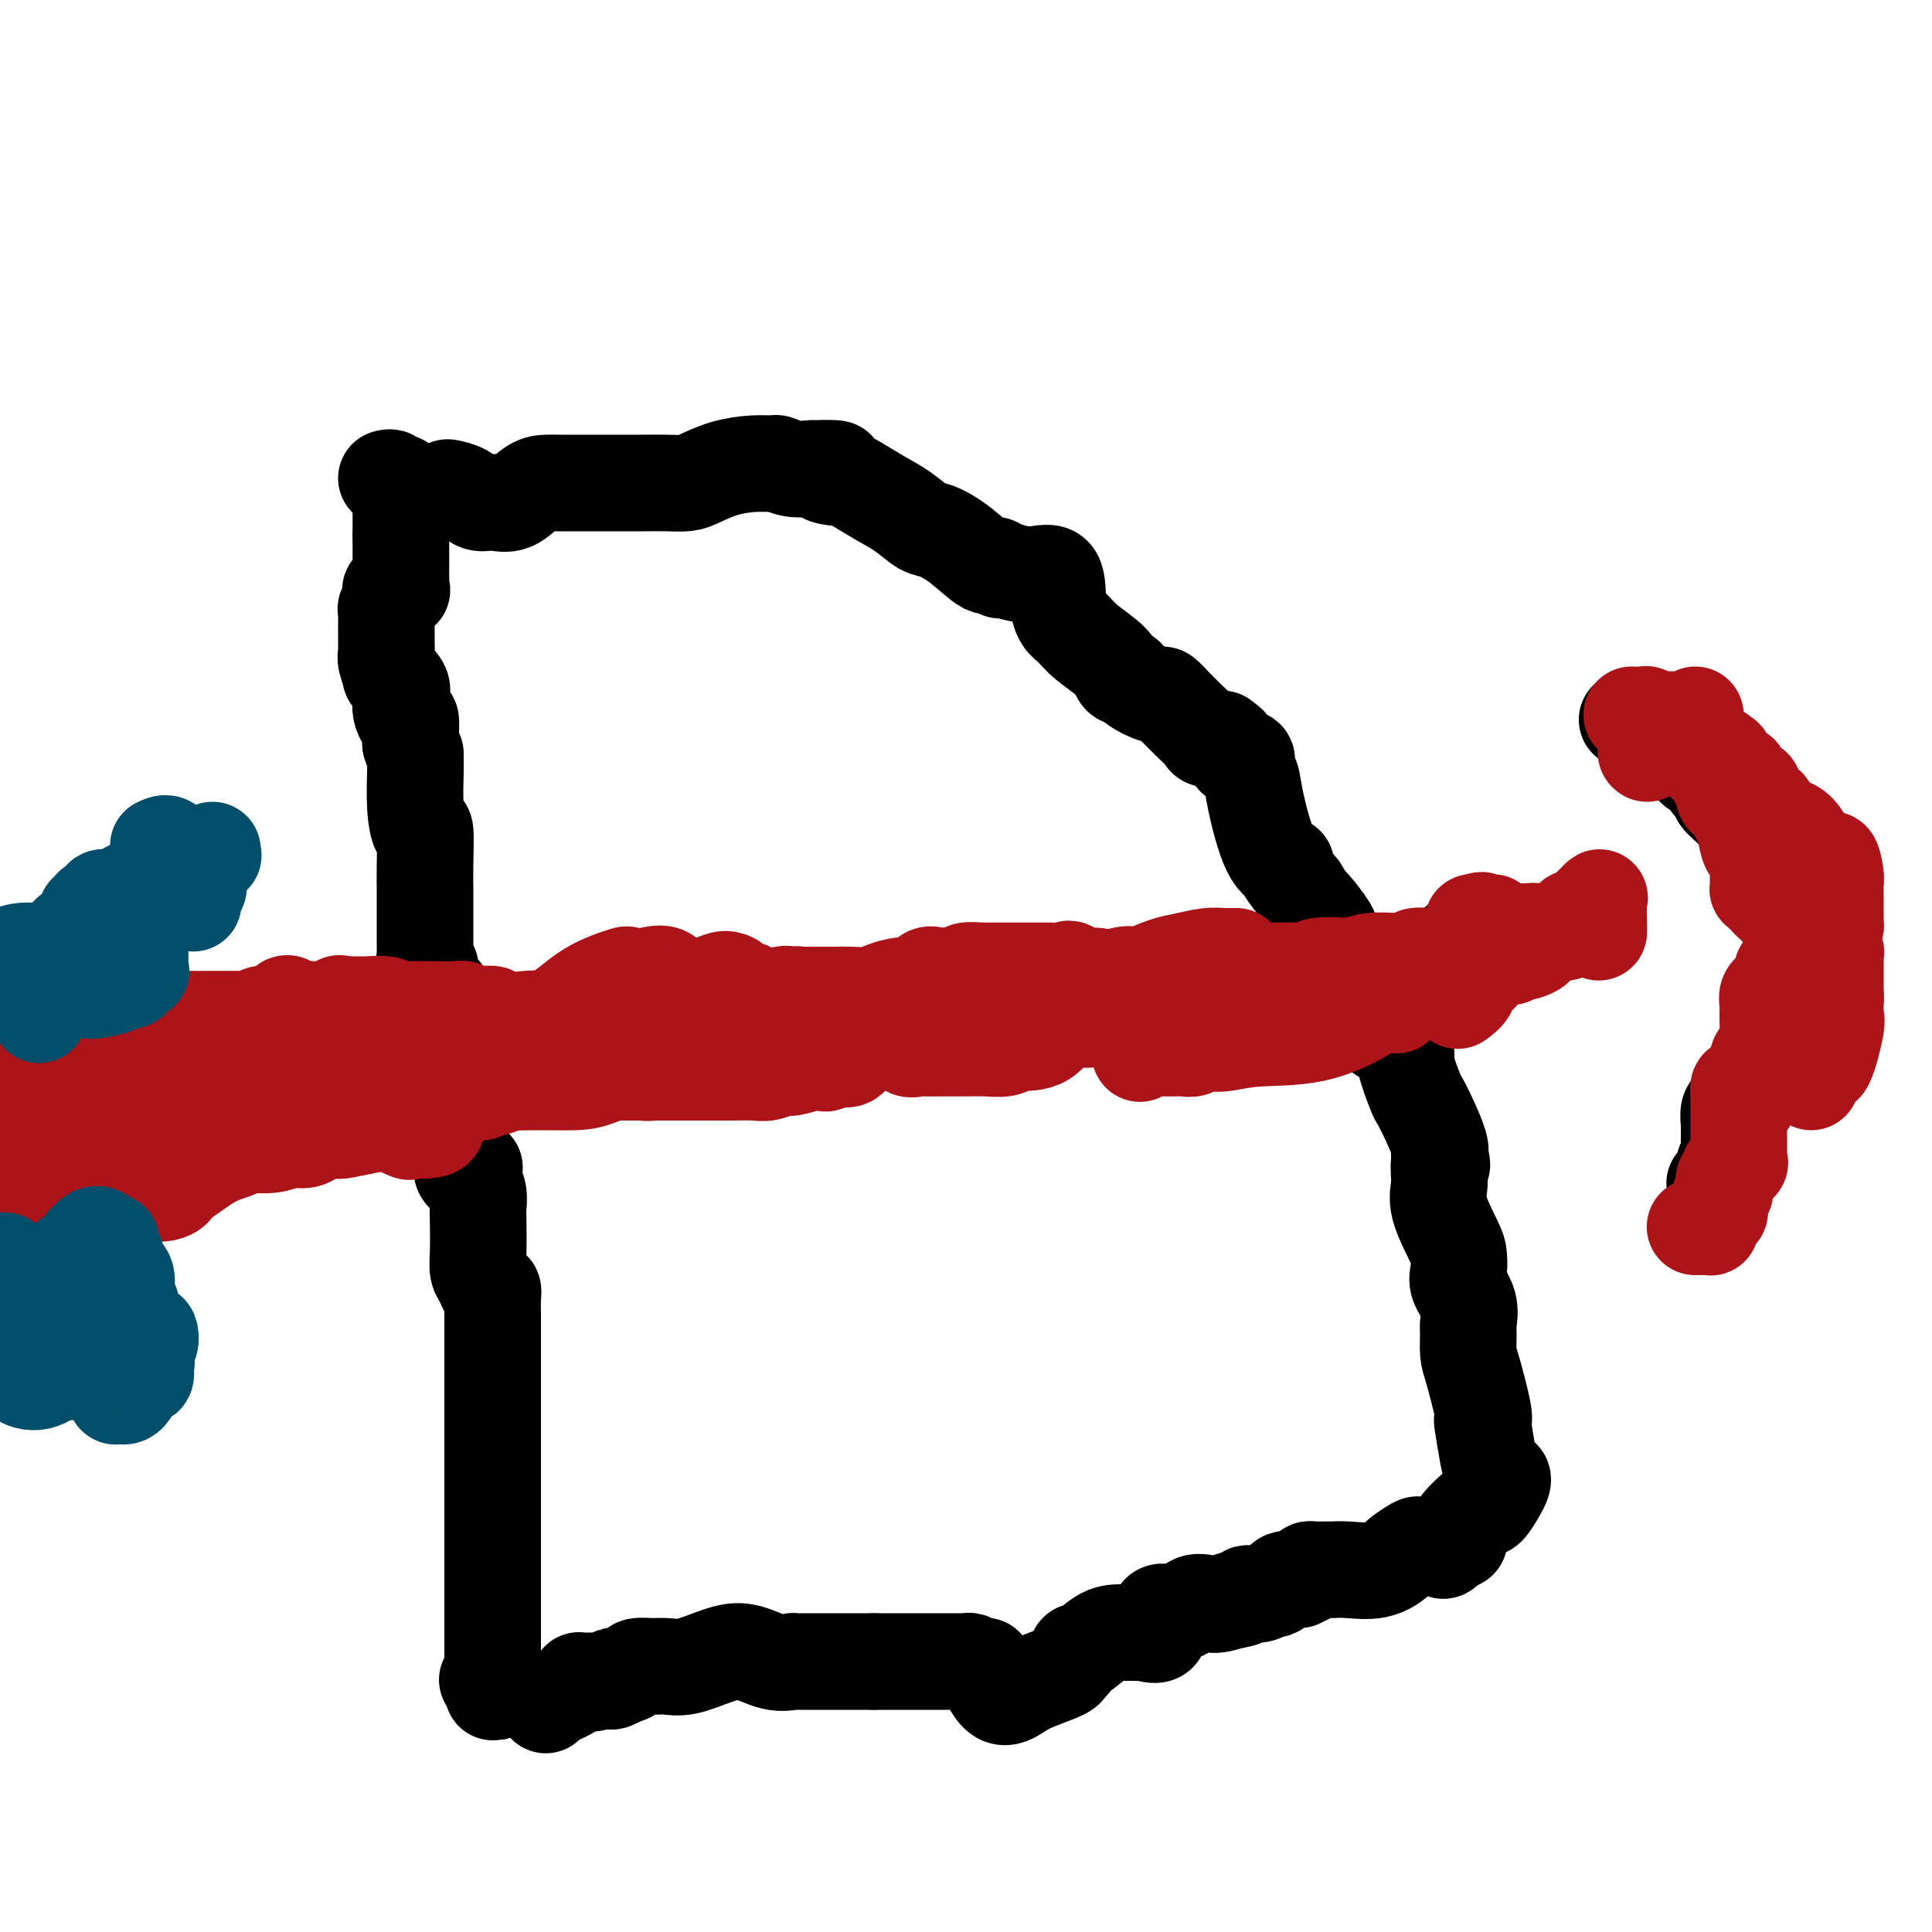 <svg viewBox='0 0 400 400' version='1.1' xmlns='http://www.w3.org/2000/svg' xmlns:xlink='http://www.w3.org/1999/xlink'><g fill='none' stroke='#000000' stroke-width='20' stroke-linecap='round' stroke-linejoin='round'><path d='M80,99c0.445,-0.113 0.890,-0.226 1,0c0.110,0.226 -0.114,0.792 0,1c0.114,0.208 0.566,0.059 1,0c0.434,-0.059 0.848,-0.027 1,0c0.152,0.027 0.041,0.049 0,0c-0.041,-0.049 -0.011,-0.167 0,0c0.011,0.167 0.003,0.621 0,1c-0.003,0.379 -0.001,0.684 0,1c0.001,0.316 0.000,0.643 0,1c-0.000,0.357 -0.000,0.745 0,1c0.000,0.255 0.000,0.379 0,1c-0.000,0.621 -0.000,1.741 0,2c0.000,0.259 0.000,-0.343 0,0c-0.000,0.343 -0.000,1.631 0,2c0.000,0.369 0.000,-0.180 0,0c-0.000,0.180 -0.000,1.090 0,2'/><path d='M83,111c0.000,2.123 0.000,1.929 0,2c-0.000,0.071 -0.000,0.405 0,1c0.000,0.595 0.000,1.450 0,2c-0.000,0.550 -0.001,0.796 0,1c0.001,0.204 0.002,0.366 0,1c-0.002,0.634 -0.008,1.739 0,2c0.008,0.261 0.031,-0.322 0,0c-0.031,0.322 -0.117,1.548 0,2c0.117,0.452 0.438,0.129 0,0c-0.438,-0.129 -1.634,-0.064 -2,0c-0.366,0.064 0.098,0.126 0,1c-0.098,0.874 -0.758,2.558 -1,3c-0.242,0.442 -0.065,-0.358 0,0c0.065,0.358 0.017,1.875 0,3c-0.017,1.125 -0.004,1.859 0,2c0.004,0.141 -0.000,-0.312 0,0c0.000,0.312 0.004,1.388 0,2c-0.004,0.612 -0.017,0.761 0,1c0.017,0.239 0.065,0.567 0,1c-0.065,0.433 -0.242,0.970 0,2c0.242,1.030 0.902,2.551 1,3c0.098,0.449 -0.367,-0.176 0,0c0.367,0.176 1.565,1.152 2,2c0.435,0.848 0.106,1.570 0,2c-0.106,0.430 0.010,0.570 0,1c-0.010,0.430 -0.146,1.151 0,2c0.146,0.849 0.575,1.825 1,2c0.425,0.175 0.845,-0.453 1,0c0.155,0.453 0.044,1.987 0,3c-0.044,1.013 -0.022,1.507 0,2'/><path d='M85,154c1.000,3.036 0.999,2.127 1,2c0.001,-0.127 0.003,0.529 0,1c-0.003,0.471 -0.011,0.758 0,1c0.011,0.242 0.041,0.441 0,2c-0.041,1.559 -0.155,4.480 0,7c0.155,2.520 0.577,4.639 1,5c0.423,0.361 0.845,-1.038 1,0c0.155,1.038 0.041,4.511 0,7c-0.041,2.489 -0.011,3.993 0,5c0.011,1.007 0.003,1.516 0,2c-0.003,0.484 -0.001,0.942 0,2c0.001,1.058 -0.001,2.717 0,4c0.001,1.283 0.004,2.189 0,3c-0.004,0.811 -0.015,1.527 0,2c0.015,0.473 0.057,0.702 0,1c-0.057,0.298 -0.212,0.666 0,1c0.212,0.334 0.792,0.636 1,1c0.208,0.364 0.045,0.791 0,1c-0.045,0.209 0.029,0.201 0,1c-0.029,0.799 -0.162,2.406 0,3c0.162,0.594 0.618,0.174 1,0c0.382,-0.174 0.691,-0.102 1,0c0.309,0.102 0.619,0.235 1,1c0.381,0.765 0.835,2.161 1,3c0.165,0.839 0.042,1.120 0,1c-0.042,-0.120 -0.004,-0.642 0,1c0.004,1.642 -0.027,5.448 0,8c0.027,2.552 0.110,3.849 0,5c-0.110,1.151 -0.414,2.156 0,3c0.414,0.844 1.547,1.527 2,3c0.453,1.473 0.227,3.737 0,6'/><path d='M95,236c1.489,12.736 0.210,3.577 0,1c-0.210,-2.577 0.648,1.427 1,3c0.352,1.573 0.198,0.714 0,1c-0.198,0.286 -0.442,1.718 0,2c0.442,0.282 1.568,-0.584 2,-1c0.432,-0.416 0.168,-0.382 0,0c-0.168,0.382 -0.241,1.112 0,2c0.241,0.888 0.796,1.932 1,3c0.204,1.068 0.058,2.158 0,3c-0.058,0.842 -0.027,1.435 0,3c0.027,1.565 0.049,4.103 0,6c-0.049,1.897 -0.171,3.155 0,4c0.171,0.845 0.634,1.279 1,2c0.366,0.721 0.634,1.731 1,2c0.366,0.269 0.830,-0.202 1,0c0.170,0.202 0.046,1.076 0,2c-0.046,0.924 -0.012,1.899 0,3c0.012,1.101 0.003,2.329 0,3c-0.003,0.671 -0.001,0.785 0,1c0.001,0.215 0.000,0.530 0,1c-0.000,0.470 -0.000,1.096 0,2c0.000,0.904 0.000,2.087 0,3c-0.000,0.913 -0.000,1.556 0,2c0.000,0.444 0.000,0.688 0,1c-0.000,0.312 -0.000,0.691 0,1c0.000,0.309 0.000,0.547 0,1c-0.000,0.453 -0.000,1.121 0,2c0.000,0.879 0.000,1.967 0,3c-0.000,1.033 -0.000,2.009 0,3c0.000,0.991 0.000,1.997 0,3c-0.000,1.003 -0.000,2.001 0,3'/><path d='M102,301c0.000,4.763 0.000,2.171 0,2c-0.000,-0.171 -0.000,2.078 0,4c0.000,1.922 0.000,3.517 0,5c-0.000,1.483 -0.000,2.853 0,4c0.000,1.147 0.000,2.071 0,3c-0.000,0.929 -0.000,1.862 0,3c0.000,1.138 0.000,2.481 0,3c-0.000,0.519 -0.000,0.214 0,0c0.000,-0.214 0.000,-0.338 0,0c-0.000,0.338 -0.000,1.139 0,2c0.000,0.861 0.000,1.782 0,2c-0.000,0.218 -0.000,-0.269 0,0c0.000,0.269 0.000,1.292 0,3c-0.000,1.708 -0.000,4.102 0,5c0.000,0.898 0.000,0.302 0,1c-0.000,0.698 -0.000,2.692 0,4c0.000,1.308 0.001,1.932 0,3c-0.001,1.068 -0.004,2.580 0,3c0.004,0.420 0.015,-0.252 0,0c-0.015,0.252 -0.056,1.428 0,2c0.056,0.572 0.207,0.539 0,0c-0.207,-0.539 -0.774,-1.582 -1,-2c-0.226,-0.418 -0.113,-0.209 0,0'/><path d='M93,101c-0.266,-0.051 -0.533,-0.102 0,0c0.533,0.102 1.864,0.357 3,1c1.136,0.643 2.076,1.675 3,2c0.924,0.325 1.833,-0.056 3,0c1.167,0.056 2.591,0.551 4,0c1.409,-0.551 2.805,-2.148 4,-3c1.195,-0.852 2.191,-0.960 3,-1c0.809,-0.040 1.430,-0.011 3,0c1.570,0.011 4.090,0.003 6,0c1.910,-0.003 3.209,-0.003 5,0c1.791,0.003 4.073,0.008 6,0c1.927,-0.008 3.498,-0.030 5,0c1.502,0.030 2.935,0.114 4,0c1.065,-0.114 1.761,-0.424 3,-1c1.239,-0.576 3.020,-1.419 5,-2c1.980,-0.581 4.161,-0.902 6,-1c1.839,-0.098 3.338,0.025 4,0c0.662,-0.025 0.486,-0.199 1,0c0.514,0.199 1.718,0.771 3,1c1.282,0.229 2.641,0.114 4,0'/><path d='M168,97c9.038,-0.292 4.132,0.476 3,1c-1.132,0.524 1.510,0.802 3,1c1.490,0.198 1.829,0.314 3,1c1.171,0.686 3.176,1.942 5,3c1.824,1.058 3.469,1.917 5,3c1.531,1.083 2.949,2.390 4,3c1.051,0.610 1.735,0.521 3,1c1.265,0.479 3.109,1.524 5,3c1.891,1.476 3.827,3.381 5,4c1.173,0.619 1.582,-0.048 2,0c0.418,0.048 0.843,0.813 1,1c0.157,0.187 0.044,-0.203 1,0c0.956,0.203 2.980,0.998 5,1c2.020,0.002 4.037,-0.790 5,0c0.963,0.790 0.874,3.162 1,5c0.126,1.838 0.467,3.141 1,4c0.533,0.859 1.256,1.273 2,2c0.744,0.727 1.507,1.766 3,3c1.493,1.234 3.715,2.663 5,4c1.285,1.337 1.633,2.583 2,3c0.367,0.417 0.751,0.005 1,0c0.249,-0.005 0.361,0.398 1,1c0.639,0.602 1.806,1.404 3,2c1.194,0.596 2.416,0.988 3,1c0.584,0.012 0.532,-0.354 1,0c0.468,0.354 1.458,1.429 2,2c0.542,0.571 0.637,0.636 1,1c0.363,0.364 0.994,1.025 2,2c1.006,0.975 2.386,2.262 3,3c0.614,0.738 0.461,0.925 1,1c0.539,0.075 1.769,0.037 3,0'/><path d='M253,153c3.135,2.134 0.471,0.970 0,1c-0.471,0.030 1.250,1.253 2,2c0.750,0.747 0.528,1.019 1,1c0.472,-0.019 1.637,-0.328 2,0c0.363,0.328 -0.078,1.293 0,2c0.078,0.707 0.673,1.156 1,2c0.327,0.844 0.386,2.082 1,5c0.614,2.918 1.784,7.516 3,10c1.216,2.484 2.478,2.855 3,3c0.522,0.145 0.305,0.064 0,0c-0.305,-0.064 -0.697,-0.112 0,1c0.697,1.112 2.485,3.383 3,4c0.515,0.617 -0.242,-0.421 0,0c0.242,0.421 1.482,2.299 2,3c0.518,0.701 0.312,0.224 1,1c0.688,0.776 2.268,2.806 3,4c0.732,1.194 0.615,1.554 1,3c0.385,1.446 1.273,3.979 2,5c0.727,1.021 1.294,0.530 2,1c0.706,0.470 1.553,1.903 2,3c0.447,1.097 0.496,1.860 1,3c0.504,1.140 1.464,2.657 2,4c0.536,1.343 0.648,2.511 1,3c0.352,0.489 0.944,0.300 2,1c1.056,0.700 2.576,2.289 3,3c0.424,0.711 -0.247,0.544 0,2c0.247,1.456 1.411,4.537 2,6c0.589,1.463 0.601,1.310 1,2c0.399,0.690 1.184,2.224 2,4c0.816,1.776 1.662,3.793 2,5c0.338,1.207 0.169,1.603 0,2'/><path d='M298,239c1.071,3.513 0.248,1.794 0,2c-0.248,0.206 0.078,2.337 0,4c-0.078,1.663 -0.559,2.856 0,5c0.559,2.144 2.157,5.237 3,7c0.843,1.763 0.930,2.195 1,3c0.070,0.805 0.124,1.981 0,3c-0.124,1.019 -0.426,1.880 0,3c0.426,1.120 1.580,2.500 2,4c0.420,1.500 0.106,3.120 0,4c-0.106,0.880 -0.004,1.021 0,2c0.004,0.979 -0.091,2.797 0,4c0.091,1.203 0.367,1.791 1,4c0.633,2.209 1.623,6.038 2,8c0.377,1.962 0.142,2.057 0,2c-0.142,-0.057 -0.192,-0.265 0,1c0.192,1.265 0.626,4.002 1,6c0.374,1.998 0.687,3.258 1,4c0.313,0.742 0.627,0.966 1,1c0.373,0.034 0.804,-0.123 1,0c0.196,0.123 0.158,0.527 0,1c-0.158,0.473 -0.436,1.016 -1,2c-0.564,0.984 -1.416,2.410 -2,3c-0.584,0.590 -0.902,0.344 -1,0c-0.098,-0.344 0.023,-0.787 -1,0c-1.023,0.787 -3.191,2.802 -4,4c-0.809,1.198 -0.258,1.579 0,2c0.258,0.421 0.223,0.883 0,1c-0.223,0.117 -0.635,-0.109 -1,0c-0.365,0.109 -0.682,0.555 -1,1'/><path d='M300,320c-1.869,2.011 -1.040,0.539 -1,0c0.040,-0.539 -0.709,-0.145 -1,0c-0.291,0.145 -0.124,0.039 0,0c0.124,-0.039 0.204,-0.012 0,0c-0.204,0.012 -0.693,0.010 -1,0c-0.307,-0.010 -0.434,-0.029 -1,0c-0.566,0.029 -1.573,0.106 -2,0c-0.427,-0.106 -0.274,-0.396 -1,0c-0.726,0.396 -2.332,1.479 -3,2c-0.668,0.521 -0.398,0.479 -1,1c-0.602,0.521 -2.077,1.604 -4,2c-1.923,0.396 -4.294,0.106 -6,0c-1.706,-0.106 -2.747,-0.028 -3,0c-0.253,0.028 0.282,0.007 0,0c-0.282,-0.007 -1.380,0.001 -2,0c-0.620,-0.001 -0.763,-0.011 -1,0c-0.237,0.011 -0.569,0.041 -1,0c-0.431,-0.041 -0.960,-0.155 -1,0c-0.040,0.155 0.411,0.578 0,1c-0.411,0.422 -1.682,0.845 -2,1c-0.318,0.155 0.318,0.044 0,0c-0.318,-0.044 -1.591,-0.022 -2,0c-0.409,0.022 0.046,0.043 0,0c-0.046,-0.043 -0.592,-0.151 -1,0c-0.408,0.151 -0.676,0.563 -1,1c-0.324,0.437 -0.703,0.901 -1,1c-0.297,0.099 -0.513,-0.167 -1,0c-0.487,0.167 -1.244,0.766 -2,1c-0.756,0.234 -1.511,0.101 -2,0c-0.489,-0.101 -0.711,-0.172 -1,0c-0.289,0.172 -0.644,0.586 -1,1'/><path d='M257,331c-6.734,1.644 -2.071,0.253 -1,0c1.071,-0.253 -1.452,0.632 -3,1c-1.548,0.368 -2.121,0.219 -3,0c-0.879,-0.219 -2.065,-0.507 -3,0c-0.935,0.507 -1.620,1.810 -3,2c-1.380,0.190 -3.454,-0.734 -4,0c-0.546,0.734 0.435,3.125 0,4c-0.435,0.875 -2.285,0.232 -3,0c-0.715,-0.232 -0.296,-0.054 -1,0c-0.704,0.054 -2.531,-0.017 -4,0c-1.469,0.017 -2.580,0.123 -4,1c-1.420,0.877 -3.151,2.524 -4,3c-0.849,0.476 -0.818,-0.220 -1,0c-0.182,0.220 -0.579,1.357 -1,2c-0.421,0.643 -0.867,0.794 -1,1c-0.133,0.206 0.048,0.468 -1,1c-1.048,0.532 -3.324,1.333 -5,2c-1.676,0.667 -2.752,1.199 -4,2c-1.248,0.801 -2.667,1.871 -4,1c-1.333,-0.871 -2.581,-3.683 -3,-5c-0.419,-1.317 -0.010,-1.137 0,-1c0.010,0.137 -0.378,0.233 -1,0c-0.622,-0.233 -1.476,-0.794 -2,-1c-0.524,-0.206 -0.716,-0.055 -1,0c-0.284,0.055 -0.659,0.015 -1,0c-0.341,-0.015 -0.646,-0.004 -2,0c-1.354,0.004 -3.755,0.001 -5,0c-1.245,-0.001 -1.334,-0.000 -2,0c-0.666,0.000 -1.910,0.000 -3,0c-1.090,-0.000 -2.026,-0.000 -3,0c-0.974,0.000 -1.987,0.000 -3,0'/><path d='M181,344c-3.540,0.000 -2.392,0.000 -3,0c-0.608,-0.000 -2.974,-0.000 -4,0c-1.026,0.000 -0.713,0.000 -1,0c-0.287,-0.000 -1.176,-0.000 -2,0c-0.824,0.000 -1.584,0.000 -2,0c-0.416,-0.000 -0.487,-0.001 -1,0c-0.513,0.001 -1.468,0.002 -2,0c-0.532,-0.002 -0.640,-0.009 -1,0c-0.360,0.009 -0.972,0.032 -1,0c-0.028,-0.032 0.527,-0.120 0,0c-0.527,0.120 -2.136,0.449 -4,0c-1.864,-0.449 -3.982,-1.675 -6,-2c-2.018,-0.325 -3.935,0.252 -6,1c-2.065,0.748 -4.279,1.667 -6,2c-1.721,0.333 -2.950,0.079 -4,0c-1.050,-0.079 -1.923,0.017 -3,0c-1.077,-0.017 -2.358,-0.148 -3,0c-0.642,0.148 -0.643,0.575 -1,1c-0.357,0.425 -1.069,0.850 -2,1c-0.931,0.150 -2.081,0.026 -2,0c0.081,-0.026 1.392,0.045 2,0c0.608,-0.045 0.514,-0.208 0,0c-0.514,0.208 -1.446,0.787 -2,1c-0.554,0.213 -0.730,0.061 -1,0c-0.270,-0.061 -0.635,-0.030 -1,0'/><path d='M125,348c-4.437,0.928 -1.029,0.249 0,0c1.029,-0.249 -0.320,-0.066 -1,0c-0.680,0.066 -0.689,0.017 -1,0c-0.311,-0.017 -0.924,-0.002 -1,0c-0.076,0.002 0.384,-0.011 0,0c-0.384,0.011 -1.614,0.045 -2,0c-0.386,-0.045 0.070,-0.171 0,0c-0.070,0.171 -0.666,0.637 -1,1c-0.334,0.363 -0.405,0.623 -1,1c-0.595,0.377 -1.715,0.872 -2,1c-0.285,0.128 0.264,-0.110 0,0c-0.264,0.110 -1.340,0.568 -2,1c-0.660,0.432 -0.903,0.838 -1,1c-0.097,0.162 -0.049,0.081 0,0'/><path d='M4,247c-0.208,-0.037 -0.416,-0.075 0,0c0.416,0.075 1.457,0.261 2,0c0.543,-0.261 0.588,-0.969 2,-2c1.412,-1.031 4.190,-2.384 6,-3c1.810,-0.616 2.652,-0.493 3,-1c0.348,-0.507 0.204,-1.642 1,-2c0.796,-0.358 2.534,0.061 3,1c0.466,0.939 -0.339,2.399 0,3c0.339,0.601 1.820,0.343 3,0c1.180,-0.343 2.057,-0.771 4,-2c1.943,-1.229 4.952,-3.260 6,-4c1.048,-0.740 0.137,-0.188 0,0c-0.137,0.188 0.502,0.012 1,0c0.498,-0.012 0.857,0.139 1,0c0.143,-0.139 0.072,-0.570 0,-1'/><path d='M36,236c1.740,-1.104 0.089,-0.364 1,-1c0.911,-0.636 4.385,-2.648 8,-4c3.615,-1.352 7.372,-2.045 10,-3c2.628,-0.955 4.126,-2.172 6,-3c1.874,-0.828 4.123,-1.265 6,-2c1.877,-0.735 3.382,-1.766 4,-2c0.618,-0.234 0.349,0.331 2,0c1.651,-0.331 5.222,-1.556 7,-2c1.778,-0.444 1.764,-0.105 2,0c0.236,0.105 0.724,-0.024 2,0c1.276,0.024 3.340,0.203 5,0c1.660,-0.203 2.915,-0.786 4,-1c1.085,-0.214 1.999,-0.057 3,0c1.001,0.057 2.087,0.015 3,0c0.913,-0.015 1.651,-0.004 3,0c1.349,0.004 3.309,0.001 5,0c1.691,-0.001 3.114,0.001 4,0c0.886,-0.001 1.236,-0.003 2,0c0.764,0.003 1.944,0.012 3,0c1.056,-0.012 1.990,-0.046 3,0c1.010,0.046 2.098,0.171 3,0c0.902,-0.171 1.619,-0.638 3,-1c1.381,-0.362 3.426,-0.619 5,-1c1.574,-0.381 2.678,-0.887 4,-1c1.322,-0.113 2.864,0.165 4,0c1.136,-0.165 1.868,-0.774 3,-1c1.132,-0.226 2.665,-0.069 5,0c2.335,0.069 5.471,0.049 8,0c2.529,-0.049 4.450,-0.129 6,0c1.550,0.129 2.729,0.465 4,1c1.271,0.535 2.636,1.267 4,2'/><path d='M168,217c4.246,0.149 1.361,-0.979 1,-3c-0.361,-2.021 1.802,-4.934 4,-6c2.198,-1.066 4.432,-0.286 5,0c0.568,0.286 -0.531,0.077 0,0c0.531,-0.077 2.692,-0.023 4,0c1.308,0.023 1.764,0.015 3,0c1.236,-0.015 3.251,-0.038 5,0c1.749,0.038 3.231,0.136 4,1c0.769,0.864 0.823,2.495 2,3c1.177,0.505 3.475,-0.115 5,0c1.525,0.115 2.276,0.965 3,1c0.724,0.035 1.420,-0.747 3,-1c1.580,-0.253 4.042,0.022 5,0c0.958,-0.022 0.411,-0.342 2,-1c1.589,-0.658 5.314,-1.656 7,-2c1.686,-0.344 1.333,-0.036 2,0c0.667,0.036 2.353,-0.199 4,0c1.647,0.199 3.254,0.834 5,1c1.746,0.166 3.632,-0.137 5,0c1.368,0.137 2.218,0.716 3,1c0.782,0.284 1.497,0.275 3,0c1.503,-0.275 3.795,-0.816 5,-1c1.205,-0.184 1.322,-0.010 2,0c0.678,0.010 1.916,-0.144 3,-1c1.084,-0.856 2.015,-2.415 3,-3c0.985,-0.585 2.025,-0.195 3,0c0.975,0.195 1.886,0.196 3,0c1.114,-0.196 2.433,-0.589 4,-1c1.567,-0.411 3.383,-0.842 5,-1c1.617,-0.158 3.033,-0.045 4,0c0.967,0.045 1.483,0.023 2,0'/><path d='M277,204c5.767,-1.091 3.184,-0.318 3,0c-0.184,0.318 2.030,0.182 3,0c0.970,-0.182 0.696,-0.409 1,-1c0.304,-0.591 1.187,-1.547 3,-2c1.813,-0.453 4.555,-0.405 6,0c1.445,0.405 1.592,1.166 3,0c1.408,-1.166 4.079,-4.260 6,-6c1.921,-1.740 3.094,-2.127 4,-2c0.906,0.127 1.546,0.767 2,1c0.454,0.233 0.724,0.059 1,0c0.276,-0.059 0.559,-0.002 1,0c0.441,0.002 1.039,-0.052 1,0c-0.039,0.052 -0.716,0.210 0,0c0.716,-0.210 2.823,-0.788 4,-1c1.177,-0.212 1.424,-0.057 2,0c0.576,0.057 1.482,0.015 2,0c0.518,-0.015 0.646,-0.003 1,0c0.354,0.003 0.932,-0.003 1,0c0.068,0.003 -0.374,0.015 0,0c0.374,-0.015 1.564,-0.057 2,0c0.436,0.057 0.117,0.211 1,0c0.883,-0.211 2.969,-0.789 4,-1c1.031,-0.211 1.008,-0.057 1,0c-0.008,0.057 -0.002,0.016 0,0c0.002,-0.016 0.001,-0.008 0,0'/><path d='M337,149c-0.112,-0.000 -0.223,-0.000 0,0c0.223,0.000 0.781,0.001 1,0c0.219,-0.001 0.098,-0.004 0,0c-0.098,0.004 -0.175,0.016 0,0c0.175,-0.016 0.602,-0.059 1,0c0.398,0.059 0.768,0.221 1,0c0.232,-0.221 0.325,-0.826 1,0c0.675,0.826 1.931,3.083 3,4c1.069,0.917 1.950,0.494 3,1c1.050,0.506 2.270,1.943 3,3c0.730,1.057 0.970,1.736 1,2c0.030,0.264 -0.150,0.112 0,0c0.150,-0.112 0.632,-0.186 1,0c0.368,0.186 0.623,0.631 1,1c0.377,0.369 0.875,0.663 1,1c0.125,0.337 -0.125,0.716 0,1c0.125,0.284 0.624,0.471 1,1c0.376,0.529 0.629,1.400 1,2c0.371,0.600 0.861,0.928 1,1c0.139,0.072 -0.073,-0.114 0,0c0.073,0.114 0.430,0.528 1,1c0.570,0.472 1.353,1.002 2,1c0.647,-0.002 1.160,-0.536 2,0c0.840,0.536 2.009,2.144 3,3c0.991,0.856 1.805,0.961 2,1c0.195,0.039 -0.230,0.011 0,0c0.230,-0.011 1.115,-0.006 2,0'/><path d='M369,172c5.360,4.228 2.761,3.299 2,3c-0.761,-0.299 0.318,0.033 1,0c0.682,-0.033 0.967,-0.429 1,0c0.033,0.429 -0.187,1.684 0,2c0.187,0.316 0.782,-0.308 1,0c0.218,0.308 0.058,1.546 0,2c-0.058,0.454 -0.016,0.122 0,0c0.016,-0.122 0.004,-0.035 0,0c-0.004,0.035 -0.002,0.017 0,0'/><path d='M377,183c-0.113,0.303 -0.226,0.605 0,1c0.226,0.395 0.792,0.881 1,1c0.208,0.119 0.057,-0.131 0,0c-0.057,0.131 -0.019,0.643 0,2c0.019,1.357 0.021,3.561 0,5c-0.021,1.439 -0.064,2.115 0,3c0.064,0.885 0.233,1.979 0,3c-0.233,1.021 -0.870,1.967 -1,3c-0.130,1.033 0.246,2.151 0,3c-0.246,0.849 -1.116,1.427 -2,2c-0.884,0.573 -1.783,1.140 -2,2c-0.217,0.860 0.250,2.014 0,3c-0.250,0.986 -1.215,1.805 -2,3c-0.785,1.195 -1.391,2.767 -2,4c-0.609,1.233 -1.221,2.128 -2,3c-0.779,0.872 -1.726,1.720 -3,3c-1.274,1.280 -2.876,2.991 -4,4c-1.124,1.009 -1.769,1.315 -2,2c-0.231,0.685 -0.048,1.750 0,3c0.048,1.250 -0.039,2.685 0,4c0.039,1.315 0.202,2.509 0,3c-0.202,0.491 -0.771,0.279 -1,1c-0.229,0.721 -0.118,2.375 0,3c0.118,0.625 0.241,0.220 0,0c-0.241,-0.220 -0.848,-0.255 -1,0c-0.152,0.255 0.151,0.799 0,1c-0.151,0.201 -0.758,0.057 -1,0c-0.242,-0.057 -0.121,-0.029 0,0'/><path d='M9,241c0.008,-0.169 0.016,-0.338 0,-1c-0.016,-0.662 -0.057,-1.817 0,-3c0.057,-1.183 0.212,-2.394 0,-3c-0.212,-0.606 -0.790,-0.606 -1,-1c-0.210,-0.394 -0.054,-1.184 0,-2c0.054,-0.816 0.004,-1.660 0,-2c-0.004,-0.340 0.039,-0.175 0,-1c-0.039,-0.825 -0.161,-2.638 0,-4c0.161,-1.362 0.604,-2.271 1,-3c0.396,-0.729 0.743,-1.278 1,-2c0.257,-0.722 0.423,-1.618 1,-3c0.577,-1.382 1.565,-3.249 3,-4c1.435,-0.751 3.316,-0.384 4,-1c0.684,-0.616 0.169,-2.213 0,-3c-0.169,-0.787 0.007,-0.763 0,-1c-0.007,-0.237 -0.199,-0.735 0,-1c0.199,-0.265 0.788,-0.297 1,-1c0.212,-0.703 0.046,-2.076 0,-3c-0.046,-0.924 0.026,-1.400 0,-2c-0.026,-0.600 -0.151,-1.326 0,-2c0.151,-0.674 0.579,-1.297 1,-2c0.421,-0.703 0.835,-1.487 2,-2c1.165,-0.513 3.083,-0.757 5,-1'/><path d='M27,193c1.234,-1.089 0.319,-1.310 0,-2c-0.319,-0.690 -0.043,-1.849 0,-3c0.043,-1.151 -0.147,-2.293 0,-3c0.147,-0.707 0.630,-0.978 1,-1c0.370,-0.022 0.628,0.205 1,0c0.372,-0.205 0.860,-0.843 2,-1c1.140,-0.157 2.933,0.168 4,0c1.067,-0.168 1.410,-0.829 2,-1c0.590,-0.171 1.428,0.146 2,0c0.572,-0.146 0.878,-0.756 1,-1c0.122,-0.244 0.061,-0.122 0,0'/><path d='M9,241c0.453,-0.254 0.906,-0.507 1,0c0.094,0.507 -0.172,1.776 0,3c0.172,1.224 0.782,2.403 1,3c0.218,0.597 0.043,0.611 0,1c-0.043,0.389 0.045,1.153 0,2c-0.045,0.847 -0.224,1.779 0,2c0.224,0.221 0.849,-0.267 1,0c0.151,0.267 -0.174,1.290 0,2c0.174,0.710 0.846,1.108 1,2c0.154,0.892 -0.211,2.279 0,3c0.211,0.721 0.999,0.774 1,1c0.001,0.226 -0.785,0.623 0,2c0.785,1.377 3.141,3.734 4,5c0.859,1.266 0.223,1.440 0,2c-0.223,0.560 -0.031,1.505 0,3c0.031,1.495 -0.097,3.540 0,4c0.097,0.460 0.421,-0.665 1,0c0.579,0.665 1.413,3.119 2,4c0.587,0.881 0.927,0.187 1,0c0.073,-0.187 -0.121,0.132 0,1c0.121,0.868 0.558,2.284 1,3c0.442,0.716 0.888,0.731 1,1c0.112,0.269 -0.111,0.791 0,1c0.111,0.209 0.555,0.104 1,0'/><path d='M25,286c1.167,1.667 0.583,0.833 0,0'/><path d='M338,150c0.000,0.000 0.100,0.100 0.1,0.1'/></g>
<g fill='none' stroke='#AD1419' stroke-width='20' stroke-linecap='round' stroke-linejoin='round'><path d='M351,254c-0.052,-0.002 -0.105,-0.004 0,0c0.105,0.004 0.367,0.012 1,0c0.633,-0.012 1.636,-0.046 2,0c0.364,0.046 0.087,0.171 0,0c-0.087,-0.171 0.015,-0.638 0,-1c-0.015,-0.362 -0.148,-0.619 0,-1c0.148,-0.381 0.576,-0.885 1,-1c0.424,-0.115 0.845,0.159 1,0c0.155,-0.159 0.045,-0.750 0,-1c-0.045,-0.250 -0.026,-0.160 0,0c0.026,0.160 0.058,0.390 0,0c-0.058,-0.390 -0.207,-1.400 0,-2c0.207,-0.600 0.772,-0.791 1,-1c0.228,-0.209 0.121,-0.438 0,-1c-0.121,-0.562 -0.257,-1.459 0,-2c0.257,-0.541 0.906,-0.726 1,-1c0.094,-0.274 -0.367,-0.637 0,-1c0.367,-0.363 1.562,-0.727 2,-1c0.438,-0.273 0.117,-0.454 0,-1c-0.117,-0.546 -0.031,-1.456 0,-2c0.031,-0.544 0.008,-0.722 0,-1c-0.008,-0.278 -0.002,-0.656 0,-1c0.002,-0.344 0.001,-0.656 0,-1c-0.001,-0.344 -0.000,-0.722 0,-1c0.000,-0.278 0.000,-0.456 0,-1c-0.000,-0.544 -0.000,-1.455 0,-2c0.000,-0.545 0.000,-0.724 0,-1c-0.000,-0.276 -0.000,-0.650 0,-1c0.000,-0.350 0.000,-0.675 0,-1'/><path d='M360,228c-0.003,-1.985 -0.011,-0.449 0,0c0.011,0.449 0.041,-0.190 0,-1c-0.041,-0.810 -0.155,-1.790 0,-2c0.155,-0.210 0.577,0.351 1,0c0.423,-0.351 0.845,-1.614 1,-2c0.155,-0.386 0.041,0.104 0,1c-0.041,0.896 -0.011,2.199 0,3c0.011,0.801 0.002,1.101 0,1c-0.002,-0.101 0.002,-0.601 0,-1c-0.002,-0.399 -0.012,-0.697 0,-1c0.012,-0.303 0.044,-0.613 0,-1c-0.044,-0.387 -0.166,-0.852 0,-1c0.166,-0.148 0.619,0.021 1,-1c0.381,-1.021 0.691,-3.232 1,-4c0.309,-0.768 0.618,-0.093 1,0c0.382,0.093 0.838,-0.396 1,-2c0.162,-1.604 0.028,-4.324 0,-6c-0.028,-1.676 0.048,-2.310 0,-3c-0.048,-0.690 -0.219,-1.438 0,-2c0.219,-0.562 0.829,-0.940 1,-1c0.171,-0.060 -0.098,0.196 0,0c0.098,-0.196 0.562,-0.845 1,-1c0.438,-0.155 0.850,0.182 1,0c0.150,-0.182 0.037,-0.885 0,-1c-0.037,-0.115 0.001,0.356 0,0c-0.001,-0.356 -0.042,-1.539 0,-2c0.042,-0.461 0.165,-0.201 1,0c0.835,0.201 2.381,0.343 3,0c0.619,-0.343 0.309,-1.172 0,-2'/><path d='M373,199c1.183,-1.499 1.139,-2.246 1,-3c-0.139,-0.754 -0.373,-1.516 0,-2c0.373,-0.484 1.354,-0.689 2,-1c0.646,-0.311 0.957,-0.727 1,-1c0.043,-0.273 -0.182,-0.402 0,0c0.182,0.402 0.770,1.334 1,2c0.230,0.666 0.100,1.065 0,1c-0.100,-0.065 -0.170,-0.595 0,-1c0.170,-0.405 0.582,-0.686 1,-1c0.418,-0.314 0.844,-0.663 1,-1c0.156,-0.337 0.042,-0.663 0,-1c-0.042,-0.337 -0.011,-0.683 0,-1c0.011,-0.317 0.003,-0.603 0,-1c-0.003,-0.397 0.000,-0.905 0,-1c-0.000,-0.095 -0.003,0.222 0,0c0.003,-0.222 0.011,-0.981 0,-2c-0.011,-1.019 -0.043,-2.296 0,-3c0.043,-0.704 0.159,-0.836 0,-2c-0.159,-1.164 -0.592,-3.362 -1,-3c-0.408,0.362 -0.790,3.283 -1,4c-0.210,0.717 -0.249,-0.768 0,-1c0.249,-0.232 0.785,0.791 1,1c0.215,0.209 0.107,-0.395 0,-1'/><path d='M379,181c-0.016,0.298 -0.056,-0.456 0,-1c0.056,-0.544 0.207,-0.877 0,-1c-0.207,-0.123 -0.772,-0.037 -1,0c-0.228,0.037 -0.118,0.025 0,0c0.118,-0.025 0.242,-0.063 0,0c-0.242,0.063 -0.852,0.228 -1,0c-0.148,-0.228 0.166,-0.849 0,-1c-0.166,-0.151 -0.814,0.169 -1,0c-0.186,-0.169 0.088,-0.826 0,-1c-0.088,-0.174 -0.539,0.135 -1,0c-0.461,-0.135 -0.931,-0.716 -1,-1c-0.069,-0.284 0.265,-0.273 0,-1c-0.265,-0.727 -1.127,-2.193 -2,-3c-0.873,-0.807 -1.757,-0.954 -2,-1c-0.243,-0.046 0.156,0.008 0,0c-0.156,-0.008 -0.868,-0.079 -1,0c-0.132,0.079 0.315,0.308 0,0c-0.315,-0.308 -1.391,-1.154 -2,-2c-0.609,-0.846 -0.751,-1.691 -1,-2c-0.249,-0.309 -0.606,-0.083 -1,0c-0.394,0.083 -0.827,0.024 -1,0c-0.173,-0.024 -0.087,-0.012 0,0'/><path d='M364,167c-2.320,-2.392 -0.621,-1.374 0,-1c0.621,0.374 0.163,0.102 0,0c-0.163,-0.102 -0.030,-0.034 0,0c0.030,0.034 -0.044,0.034 0,0c0.044,-0.034 0.205,-0.100 0,0c-0.205,0.100 -0.776,0.368 -1,0c-0.224,-0.368 -0.102,-1.370 0,-2c0.102,-0.630 0.185,-0.887 0,-1c-0.185,-0.113 -0.638,-0.082 -1,0c-0.362,0.082 -0.634,0.215 -1,0c-0.366,-0.215 -0.827,-0.780 -1,-1c-0.173,-0.220 -0.058,-0.097 0,0c0.058,0.097 0.058,0.168 0,0c-0.058,-0.168 -0.173,-0.574 0,-1c0.173,-0.426 0.636,-0.871 0,-1c-0.636,-0.129 -2.371,0.057 -3,0c-0.629,-0.057 -0.152,-0.359 0,-1c0.152,-0.641 -0.019,-1.621 0,-2c0.019,-0.379 0.230,-0.157 0,0c-0.230,0.157 -0.901,0.249 -1,0c-0.099,-0.249 0.374,-0.837 0,-1c-0.374,-0.163 -1.595,0.101 -2,0c-0.405,-0.101 0.006,-0.566 0,-1c-0.006,-0.434 -0.430,-0.838 -1,-1c-0.570,-0.162 -1.285,-0.081 -2,0'/><path d='M351,154c-2.011,-2.234 -0.539,-1.318 0,-1c0.539,0.318 0.144,0.039 0,0c-0.144,-0.039 -0.039,0.163 0,0c0.039,-0.163 0.010,-0.689 0,-1c-0.010,-0.311 -0.002,-0.405 0,-1c0.002,-0.595 -0.002,-1.690 0,-2c0.002,-0.310 0.012,0.166 0,0c-0.012,-0.166 -0.044,-0.973 0,-1c0.044,-0.027 0.166,0.725 0,1c-0.166,0.275 -0.620,0.074 -1,0c-0.380,-0.074 -0.688,-0.020 -1,0c-0.312,0.020 -0.629,0.005 -1,0c-0.371,-0.005 -0.796,-0.000 -1,0c-0.204,0.000 -0.188,-0.004 0,0c0.188,0.004 0.546,0.015 0,0c-0.546,-0.015 -1.996,-0.057 -3,0c-1.004,0.057 -1.561,0.211 -2,0c-0.439,-0.211 -0.759,-0.789 -1,-1c-0.241,-0.211 -0.404,-0.057 -1,0c-0.596,0.057 -1.624,0.015 -2,0c-0.376,-0.015 -0.101,-0.004 0,0c0.101,0.004 0.029,0.001 0,0c-0.029,-0.001 -0.014,-0.001 0,0'/><path d='M341,156c-0.194,-0.113 -0.389,-0.226 0,-1c0.389,-0.774 1.361,-2.209 2,-3c0.639,-0.791 0.943,-0.936 1,-1c0.057,-0.064 -0.134,-0.046 0,0c0.134,0.046 0.594,0.119 1,0c0.406,-0.119 0.757,-0.431 1,0c0.243,0.431 0.377,1.604 1,2c0.623,0.396 1.737,0.015 2,0c0.263,-0.015 -0.323,0.335 0,1c0.323,0.665 1.555,1.646 2,2c0.445,0.354 0.105,0.080 0,0c-0.105,-0.080 0.027,0.034 0,0c-0.027,-0.034 -0.214,-0.215 0,0c0.214,0.215 0.827,0.828 1,1c0.173,0.172 -0.094,-0.096 0,0c0.094,0.096 0.550,0.554 1,1c0.450,0.446 0.895,0.878 1,1c0.105,0.122 -0.132,-0.066 0,0c0.132,0.066 0.631,0.386 1,1c0.369,0.614 0.607,1.524 1,2c0.393,0.476 0.940,0.519 1,1c0.060,0.481 -0.369,1.399 0,2c0.369,0.601 1.534,0.886 2,1c0.466,0.114 0.233,0.057 0,0'/><path d='M359,166c2.234,2.211 1.320,0.239 1,0c-0.320,-0.239 -0.044,1.256 0,2c0.044,0.744 -0.142,0.737 0,1c0.142,0.263 0.612,0.796 1,2c0.388,1.204 0.692,3.081 1,4c0.308,0.919 0.618,0.882 1,1c0.382,0.118 0.834,0.391 1,1c0.166,0.609 0.044,1.555 0,2c-0.044,0.445 -0.012,0.390 0,1c0.012,0.610 0.003,1.884 0,2c-0.003,0.116 -0.002,-0.926 0,-1c0.002,-0.074 0.003,0.821 0,1c-0.003,0.179 -0.011,-0.359 0,0c0.011,0.359 0.040,1.616 0,2c-0.040,0.384 -0.150,-0.103 0,0c0.150,0.103 0.561,0.797 1,1c0.439,0.203 0.906,-0.085 1,0c0.094,0.085 -0.186,0.545 0,1c0.186,0.455 0.837,0.906 1,1c0.163,0.094 -0.163,-0.170 0,0c0.163,0.170 0.816,0.774 1,1c0.184,0.226 -0.101,0.075 0,0c0.101,-0.075 0.588,-0.072 1,0c0.412,0.072 0.750,0.215 1,0c0.250,-0.215 0.414,-0.789 1,0c0.586,0.789 1.596,2.940 2,4c0.404,1.060 0.202,1.030 0,1'/><path d='M373,193c2.314,1.393 3.600,0.376 4,0c0.400,-0.376 -0.085,-0.110 0,0c0.085,0.110 0.740,0.066 1,0c0.260,-0.066 0.126,-0.154 0,0c-0.126,0.154 -0.244,0.548 0,1c0.244,0.452 0.850,0.960 1,1c0.150,0.040 -0.156,-0.389 0,0c0.156,0.389 0.774,1.596 1,2c0.226,0.404 0.061,0.004 0,0c-0.061,-0.004 -0.016,0.390 0,1c0.016,0.610 0.004,1.438 0,2c-0.004,0.562 -0.001,0.857 0,1c0.001,0.143 0.000,0.132 0,0c-0.000,-0.132 -0.000,-0.386 0,0c0.000,0.386 0.000,1.413 0,2c-0.000,0.587 -0.000,0.735 0,1c0.000,0.265 0.000,0.647 0,1c-0.000,0.353 -0.000,0.676 0,1'/><path d='M380,206c0.155,1.650 0.043,0.275 0,0c-0.043,-0.275 -0.018,0.552 0,1c0.018,0.448 0.029,0.519 0,1c-0.029,0.481 -0.097,1.372 0,2c0.097,0.628 0.358,0.993 0,3c-0.358,2.007 -1.336,5.654 -2,7c-0.664,1.346 -1.015,0.389 -1,0c0.015,-0.389 0.396,-0.209 0,0c-0.396,0.209 -1.570,0.448 -2,1c-0.430,0.552 -0.116,1.418 0,2c0.116,0.582 0.033,0.881 0,1c-0.033,0.119 -0.017,0.060 0,0'/><path d='M22,240c0.310,-0.051 0.619,-0.102 1,0c0.381,0.102 0.833,0.358 1,0c0.167,-0.358 0.048,-1.328 0,-2c-0.048,-0.672 -0.024,-1.045 0,-1c0.024,0.045 0.049,0.506 0,0c-0.049,-0.506 -0.170,-1.981 0,-3c0.170,-1.019 0.632,-1.583 1,-2c0.368,-0.417 0.641,-0.686 1,-1c0.359,-0.314 0.803,-0.673 1,-1c0.197,-0.327 0.148,-0.623 0,-1c-0.148,-0.377 -0.395,-0.837 0,-1c0.395,-0.163 1.433,-0.030 2,0c0.567,0.030 0.662,-0.045 1,0c0.338,0.045 0.920,0.208 1,0c0.080,-0.208 -0.342,-0.787 0,-1c0.342,-0.213 1.449,-0.061 2,0c0.551,0.061 0.547,0.030 1,0c0.453,-0.030 1.365,-0.061 2,0c0.635,0.061 0.994,0.212 1,0c0.006,-0.212 -0.340,-0.789 0,-1c0.340,-0.211 1.366,-0.057 2,0c0.634,0.057 0.877,0.015 1,0c0.123,-0.015 0.127,-0.004 0,0c-0.127,0.004 -0.385,0.001 0,0c0.385,-0.001 1.411,-0.000 2,0c0.589,0.000 0.740,0.000 1,0c0.260,-0.000 0.630,-0.000 1,0'/><path d='M44,226c2.709,-0.346 0.982,-0.211 1,0c0.018,0.211 1.779,0.498 3,-1c1.221,-1.498 1.900,-4.780 2,-6c0.100,-1.220 -0.380,-0.380 0,0c0.380,0.380 1.622,0.298 2,0c0.378,-0.298 -0.106,-0.811 0,-1c0.106,-0.189 0.801,-0.054 1,0c0.199,0.054 -0.100,0.025 0,0c0.100,-0.025 0.598,-0.048 1,0c0.402,0.048 0.710,0.167 1,0c0.290,-0.167 0.564,-0.620 2,0c1.436,0.620 4.033,2.314 5,5c0.967,2.686 0.304,6.365 0,8c-0.304,1.635 -0.250,1.226 0,1c0.250,-0.226 0.696,-0.271 1,0c0.304,0.271 0.467,0.857 1,1c0.533,0.143 1.435,-0.157 2,0c0.565,0.157 0.793,0.771 1,1c0.207,0.229 0.394,0.072 1,0c0.606,-0.072 1.633,-0.060 2,0c0.367,0.060 0.074,0.167 1,0c0.926,-0.167 3.070,-0.608 5,-1c1.930,-0.392 3.644,-0.736 4,-1c0.356,-0.264 -0.648,-0.450 0,0c0.648,0.450 2.947,1.535 4,2c1.053,0.465 0.860,0.310 1,0c0.140,-0.310 0.615,-0.776 1,-1c0.385,-0.224 0.682,-0.207 1,0c0.318,0.207 0.659,0.603 1,1'/><path d='M88,234c3.969,-0.255 1.890,-1.392 1,-2c-0.890,-0.608 -0.592,-0.689 0,-1c0.592,-0.311 1.479,-0.854 2,-1c0.521,-0.146 0.675,0.104 1,0c0.325,-0.104 0.821,-0.563 1,-1c0.179,-0.437 0.041,-0.852 0,-1c-0.041,-0.148 0.017,-0.029 0,0c-0.017,0.029 -0.107,-0.031 0,0c0.107,0.031 0.411,0.152 1,0c0.589,-0.152 1.464,-0.577 2,-1c0.536,-0.423 0.734,-0.844 1,-1c0.266,-0.156 0.600,-0.046 1,0c0.400,0.046 0.867,0.027 1,0c0.133,-0.027 -0.069,-0.064 0,0c0.069,0.064 0.410,0.228 1,0c0.590,-0.228 1.429,-0.850 2,-1c0.571,-0.150 0.874,0.171 1,0c0.126,-0.171 0.075,-0.834 0,-1c-0.075,-0.166 -0.172,0.166 0,0c0.172,-0.166 0.615,-0.829 1,-1c0.385,-0.171 0.711,0.150 1,0c0.289,-0.150 0.539,-0.772 1,-1c0.461,-0.228 1.132,-0.061 2,0c0.868,0.061 1.934,0.016 3,0c1.066,-0.016 2.133,-0.004 3,0c0.867,0.004 1.533,0.001 2,0c0.467,-0.001 0.733,-0.001 1,0'/><path d='M117,222c3.511,-0.619 2.288,-0.166 2,0c-0.288,0.166 0.357,0.044 1,0c0.643,-0.044 1.282,-0.012 2,0c0.718,0.012 1.514,0.003 2,0c0.486,-0.003 0.660,-0.001 1,0c0.340,0.001 0.844,0.000 2,0c1.156,-0.000 2.962,-0.000 4,0c1.038,0.000 1.308,0.000 2,0c0.692,-0.000 1.806,-0.000 3,0c1.194,0.000 2.468,0.000 4,0c1.532,-0.000 3.323,-0.000 4,0c0.677,0.000 0.239,0.001 1,0c0.761,-0.001 2.722,-0.004 4,0c1.278,0.004 1.874,0.016 3,0c1.126,-0.016 2.783,-0.061 4,0c1.217,0.061 1.994,0.226 3,0c1.006,-0.226 2.239,-0.844 3,-1c0.761,-0.156 1.049,0.151 2,0c0.951,-0.151 2.566,-0.758 4,-1c1.434,-0.242 2.688,-0.118 3,0c0.312,0.118 -0.317,0.231 0,0c0.317,-0.231 1.579,-0.804 2,-1c0.421,-0.196 0.000,-0.014 0,0c-0.000,0.014 0.420,-0.140 1,0c0.580,0.140 1.321,0.573 2,0c0.679,-0.573 1.295,-2.154 2,-3c0.705,-0.846 1.497,-0.959 2,-1c0.503,-0.041 0.715,-0.012 1,0c0.285,0.012 0.642,0.006 1,0'/><path d='M182,215c3.771,-1.092 1.697,-0.321 1,0c-0.697,0.321 -0.019,0.191 1,0c1.019,-0.191 2.378,-0.443 3,0c0.622,0.443 0.508,1.583 1,2c0.492,0.417 1.589,0.112 2,0c0.411,-0.112 0.135,-0.030 1,0c0.865,0.030 2.870,0.008 4,0c1.130,-0.008 1.384,-0.001 2,0c0.616,0.001 1.594,-0.004 2,0c0.406,0.004 0.240,0.015 1,0c0.760,-0.015 2.448,-0.058 4,0c1.552,0.058 2.970,0.215 4,0c1.030,-0.215 1.671,-0.804 3,-1c1.329,-0.196 3.346,0.001 5,-1c1.654,-1.001 2.946,-3.200 4,-4c1.054,-0.800 1.869,-0.199 3,0c1.131,0.199 2.578,-0.002 4,0c1.422,0.002 2.820,0.209 4,0c1.180,-0.209 2.143,-0.834 3,-1c0.857,-0.166 1.608,0.129 2,0c0.392,-0.129 0.425,-0.680 1,-1c0.575,-0.320 1.694,-0.409 2,-1c0.306,-0.591 -0.200,-1.685 1,-2c1.200,-0.315 4.105,0.150 6,0c1.895,-0.150 2.778,-0.916 3,-2c0.222,-1.084 -0.218,-2.487 0,-3c0.218,-0.513 1.094,-0.138 2,0c0.906,0.138 1.841,0.037 2,0c0.159,-0.037 -0.457,-0.010 0,0c0.457,0.010 1.988,0.003 3,0c1.012,-0.003 1.506,-0.001 2,0'/><path d='M258,201c1.422,-0.000 0.478,-0.000 1,0c0.522,0.000 2.511,0.001 3,0c0.489,-0.001 -0.521,-0.004 0,0c0.521,0.004 2.574,0.015 4,0c1.426,-0.015 2.225,-0.056 3,0c0.775,0.056 1.525,0.207 2,0c0.475,-0.207 0.674,-0.773 2,-1c1.326,-0.227 3.778,-0.114 5,0c1.222,0.114 1.214,0.228 2,0c0.786,-0.228 2.366,-0.797 4,-1c1.634,-0.203 3.324,-0.040 4,0c0.676,0.040 0.340,-0.041 1,0c0.660,0.041 2.318,0.205 3,0c0.682,-0.205 0.390,-0.781 1,-1c0.610,-0.219 2.122,-0.083 3,0c0.878,0.083 1.123,0.113 2,0c0.877,-0.113 2.385,-0.368 4,-1c1.615,-0.632 3.337,-1.641 5,-2c1.663,-0.359 3.267,-0.068 4,0c0.733,0.068 0.596,-0.087 1,0c0.404,0.087 1.350,0.417 2,0c0.650,-0.417 1.005,-1.580 2,-2c0.995,-0.420 2.631,-0.098 4,0c1.369,0.098 2.472,-0.029 3,0c0.528,0.029 0.482,0.214 1,0c0.518,-0.214 1.601,-0.827 2,-1c0.399,-0.173 0.114,0.093 0,0c-0.114,-0.093 -0.057,-0.547 0,-1'/><path d='M326,191c5.213,-1.478 1.247,-1.174 0,-1c-1.247,0.174 0.226,0.218 1,0c0.774,-0.218 0.848,-0.699 1,-1c0.152,-0.301 0.380,-0.421 1,-1c0.620,-0.579 1.630,-1.615 2,-2c0.370,-0.385 0.099,-0.117 0,1c-0.099,1.117 -0.027,3.083 0,4c0.027,0.917 0.007,0.785 0,1c-0.007,0.215 -0.002,0.776 0,1c0.002,0.224 0.001,0.112 0,0'/><path d='M236,218c0.016,0.113 0.033,0.226 0,0c-0.033,-0.226 -0.114,-0.793 0,-1c0.114,-0.207 0.425,-0.056 1,0c0.575,0.056 1.414,0.015 2,0c0.586,-0.015 0.919,-0.004 1,0c0.081,0.004 -0.091,0.002 0,0c0.091,-0.002 0.446,-0.005 1,0c0.554,0.005 1.308,0.016 2,0c0.692,-0.016 1.323,-0.061 2,0c0.677,0.061 1.401,0.226 2,0c0.599,-0.226 1.074,-0.844 2,-1c0.926,-0.156 2.303,0.151 4,0c1.697,-0.151 3.714,-0.758 7,-1c3.286,-0.242 7.841,-0.118 12,-1c4.159,-0.882 7.924,-2.771 10,-4c2.076,-1.229 2.465,-1.797 3,-2c0.535,-0.203 1.215,-0.041 2,0c0.785,0.041 1.674,-0.041 2,0c0.326,0.041 0.088,0.203 0,0c-0.088,-0.203 -0.025,-0.772 0,-1c0.025,-0.228 0.013,-0.114 0,0'/><path d='M227,206c-0.000,0.088 -0.000,0.177 0,0c0.000,-0.177 0.000,-0.618 0,-1c-0.000,-0.382 -0.001,-0.705 0,-1c0.001,-0.295 0.002,-0.561 0,-1c-0.002,-0.439 -0.007,-1.050 0,-1c0.007,0.050 0.027,0.759 0,1c-0.027,0.241 -0.102,0.012 0,0c0.102,-0.012 0.382,0.193 0,0c-0.382,-0.193 -1.427,-0.783 -2,-1c-0.573,-0.217 -0.675,-0.062 -1,0c-0.325,0.062 -0.871,0.030 -1,0c-0.129,-0.030 0.161,-0.060 0,0c-0.161,0.060 -0.774,0.208 -1,0c-0.226,-0.208 -0.065,-0.774 0,-1c0.065,-0.226 0.032,-0.113 0,0'/><path d='M222,201c-0.936,-0.774 -0.776,-0.207 -1,0c-0.224,0.207 -0.834,0.056 -1,0c-0.166,-0.056 0.110,-0.015 0,0c-0.110,0.015 -0.606,0.004 -1,0c-0.394,-0.004 -0.687,-0.001 -1,0c-0.313,0.001 -0.646,0.000 -1,0c-0.354,-0.000 -0.728,-0.000 -1,0c-0.272,0.000 -0.442,-0.000 -1,0c-0.558,0.000 -1.506,0.000 -2,0c-0.494,-0.000 -0.535,-0.001 -1,0c-0.465,0.001 -1.353,0.004 -3,0c-1.647,-0.004 -4.052,-0.015 -5,0c-0.948,0.015 -0.439,0.057 -1,0c-0.561,-0.057 -2.191,-0.211 -3,0c-0.809,0.211 -0.797,0.789 -1,1c-0.203,0.211 -0.621,0.054 -1,0c-0.379,-0.054 -0.719,-0.007 -1,0c-0.281,0.007 -0.503,-0.026 -1,0c-0.497,0.026 -1.269,0.111 -2,0c-0.731,-0.111 -1.420,-0.419 -2,0c-0.580,0.419 -1.049,1.566 -1,2c0.049,0.434 0.617,0.155 0,0c-0.617,-0.155 -2.418,-0.185 -4,0c-1.582,0.185 -2.945,0.585 -4,1c-1.055,0.415 -1.802,0.843 -3,1c-1.198,0.157 -2.846,0.042 -4,0c-1.154,-0.042 -1.815,-0.011 -3,0c-1.185,0.011 -2.896,0.003 -4,0c-1.104,-0.003 -1.601,-0.001 -2,0c-0.399,0.001 -0.699,0.000 -1,0'/><path d='M166,206c-9.107,0.776 -3.875,0.214 -2,0c1.875,-0.214 0.391,-0.082 0,0c-0.391,0.082 0.310,0.112 0,0c-0.310,-0.112 -1.632,-0.368 -2,0c-0.368,0.368 0.218,1.360 -1,2c-1.218,0.640 -4.238,0.927 -6,1c-1.762,0.073 -2.264,-0.070 -3,0c-0.736,0.070 -1.707,0.352 -2,1c-0.293,0.648 0.090,1.662 0,2c-0.090,0.338 -0.654,-0.000 -1,0c-0.346,0.000 -0.473,0.339 -1,1c-0.527,0.661 -1.453,1.645 -3,3c-1.547,1.355 -3.713,3.081 -5,4c-1.287,0.919 -1.693,1.031 -2,1c-0.307,-0.031 -0.515,-0.204 -1,0c-0.485,0.204 -1.246,0.787 -2,1c-0.754,0.213 -1.499,0.057 -2,0c-0.501,-0.057 -0.756,-0.015 -1,0c-0.244,0.015 -0.478,0.004 -1,0c-0.522,-0.004 -1.334,-0.001 -2,0c-0.666,0.001 -1.187,0.000 -2,0c-0.813,-0.000 -1.920,-0.000 -3,0c-1.080,0.000 -2.135,0.000 -3,0c-0.865,-0.000 -1.541,-0.000 -2,0c-0.459,0.000 -0.703,0.000 -1,0c-0.297,-0.000 -0.649,-0.000 -1,0'/><path d='M117,222c-3.343,0.159 -1.699,0.057 -1,0c0.699,-0.057 0.453,-0.068 0,0c-0.453,0.068 -1.111,0.215 -2,0c-0.889,-0.215 -2.007,-0.791 -3,-1c-0.993,-0.209 -1.859,-0.049 -3,0c-1.141,0.049 -2.555,-0.011 -4,0c-1.445,0.011 -2.922,0.095 -4,0c-1.078,-0.095 -1.759,-0.368 -2,0c-0.241,0.368 -0.043,1.376 -1,2c-0.957,0.624 -3.068,0.862 -4,1c-0.932,0.138 -0.686,0.175 -1,0c-0.314,-0.175 -1.187,-0.564 -2,-1c-0.813,-0.436 -1.567,-0.920 -2,-1c-0.433,-0.080 -0.546,0.245 -1,0c-0.454,-0.245 -1.249,-1.060 -3,0c-1.751,1.060 -4.459,3.996 -6,5c-1.541,1.004 -1.917,0.076 -3,0c-1.083,-0.076 -2.875,0.701 -4,1c-1.125,0.299 -1.583,0.118 -2,0c-0.417,-0.118 -0.793,-0.175 -2,0c-1.207,0.175 -3.245,0.583 -4,1c-0.755,0.417 -0.226,0.844 0,1c0.226,0.156 0.149,0.042 0,0c-0.149,-0.042 -0.369,-0.011 -1,0c-0.631,0.011 -1.674,0.003 -2,0c-0.326,-0.003 0.066,-0.001 0,0c-0.066,0.001 -0.590,0.000 -1,0c-0.410,-0.000 -0.705,-0.000 -1,0'/><path d='M58,230c-3.362,0.239 -1.767,-0.663 -1,-1c0.767,-0.337 0.705,-0.109 0,0c-0.705,0.109 -2.053,0.098 -2,-1c0.053,-1.098 1.506,-3.282 2,-4c0.494,-0.718 0.029,0.032 -1,0c-1.029,-0.032 -2.621,-0.846 -3,-1c-0.379,-0.154 0.454,0.351 0,0c-0.454,-0.351 -2.197,-1.557 -3,-2c-0.803,-0.443 -0.667,-0.122 -1,0c-0.333,0.122 -1.136,0.047 -2,0c-0.864,-0.047 -1.790,-0.065 -3,0c-1.210,0.065 -2.706,0.214 -4,0c-1.294,-0.214 -2.388,-0.789 -3,-1c-0.612,-0.211 -0.742,-0.056 -1,0c-0.258,0.056 -0.643,0.015 -1,0c-0.357,-0.015 -0.686,-0.003 -1,0c-0.314,0.003 -0.612,-0.002 -1,0c-0.388,0.002 -0.867,0.011 -2,0c-1.133,-0.011 -2.920,-0.041 -4,0c-1.080,0.041 -1.451,0.155 -2,0c-0.549,-0.155 -1.274,-0.577 -2,-1'/><path d='M23,219c-4.643,-0.309 -2.751,-0.083 -2,0c0.751,0.083 0.361,0.022 0,0c-0.361,-0.022 -0.692,-0.006 -1,0c-0.308,0.006 -0.593,0.002 -1,0c-0.407,-0.002 -0.935,-0.000 -1,0c-0.065,0.000 0.332,0.000 0,0c-0.332,-0.000 -1.395,-0.000 -2,0c-0.605,0.000 -0.753,-0.000 -1,0c-0.247,0.000 -0.592,0.000 -1,0c-0.408,-0.000 -0.878,-0.001 -1,0c-0.122,0.001 0.102,0.004 0,0c-0.102,-0.004 -0.532,-0.015 -1,0c-0.468,0.015 -0.973,0.057 -1,0c-0.027,-0.057 0.426,-0.215 0,0c-0.426,0.215 -1.730,0.801 -3,2c-1.270,1.199 -2.505,3.012 -4,4c-1.495,0.988 -3.249,1.151 -4,2c-0.751,0.849 -0.500,2.386 -1,3c-0.500,0.614 -1.750,0.307 -3,0'/><path d='M-1,228c0.006,0.054 0.012,0.107 0,0c-0.012,-0.107 -0.042,-0.375 0,0c0.042,0.375 0.155,1.393 0,2c-0.155,0.607 -0.577,0.804 -1,1'/><path d='M-1,234c-0.107,-0.092 -0.214,-0.184 0,0c0.214,0.184 0.750,0.645 1,1c0.250,0.355 0.214,0.606 0,1c-0.214,0.394 -0.607,0.932 0,1c0.607,0.068 2.215,-0.335 3,0c0.785,0.335 0.746,1.408 1,2c0.254,0.592 0.800,0.702 1,1c0.200,0.298 0.055,0.783 0,1c-0.055,0.217 -0.018,0.167 0,0c0.018,-0.167 0.019,-0.451 0,0c-0.019,0.451 -0.057,1.636 0,3c0.057,1.364 0.208,2.906 0,4c-0.208,1.094 -0.774,1.741 -1,2c-0.226,0.259 -0.113,0.129 0,0'/><path d='M4,250c-0.080,1.487 0.221,0.205 0,0c-0.221,-0.205 -0.964,0.668 0,0c0.964,-0.668 3.633,-2.876 5,-4c1.367,-1.124 1.430,-1.165 2,-1c0.570,0.165 1.647,0.536 2,0c0.353,-0.536 -0.018,-1.979 0,-3c0.018,-1.021 0.425,-1.618 1,-1c0.575,0.618 1.319,2.453 2,3c0.681,0.547 1.298,-0.193 2,0c0.702,0.193 1.488,1.320 2,2c0.512,0.680 0.748,0.914 1,1c0.252,0.086 0.518,0.024 1,0c0.482,-0.024 1.181,-0.009 2,0c0.819,0.009 1.760,0.013 3,0c1.240,-0.013 2.780,-0.042 4,0c1.220,0.042 2.120,0.156 3,0c0.880,-0.156 1.738,-0.580 2,-1c0.262,-0.420 -0.074,-0.834 0,-1c0.074,-0.166 0.557,-0.082 2,-1c1.443,-0.918 3.845,-2.838 6,-4c2.155,-1.162 4.061,-1.564 5,-2c0.939,-0.436 0.909,-0.904 2,-1c1.091,-0.096 3.303,0.180 5,0c1.697,-0.180 2.880,-0.818 4,-1c1.120,-0.182 2.177,0.091 3,0c0.823,-0.091 1.411,-0.545 2,-1'/><path d='M65,235c2.671,-0.706 1.347,-0.970 1,-1c-0.347,-0.030 0.282,0.174 1,0c0.718,-0.174 1.523,-0.726 2,-2c0.477,-1.274 0.625,-3.269 1,-4c0.375,-0.731 0.977,-0.197 1,0c0.023,0.197 -0.532,0.055 0,0c0.532,-0.055 2.151,-0.025 4,0c1.849,0.025 3.926,0.045 5,0c1.074,-0.045 1.144,-0.155 3,-1c1.856,-0.845 5.499,-2.424 9,-3c3.501,-0.576 6.862,-0.148 10,0c3.138,0.148 6.053,0.017 9,0c2.947,-0.017 5.926,0.080 8,0c2.074,-0.080 3.245,-0.337 5,-1c1.755,-0.663 4.095,-1.733 5,-2c0.905,-0.267 0.375,0.268 2,0c1.625,-0.268 5.405,-1.340 7,-2c1.595,-0.660 1.006,-0.909 1,-1c-0.006,-0.091 0.571,-0.024 1,0c0.429,0.024 0.709,0.007 1,0c0.291,-0.007 0.594,-0.002 1,0c0.406,0.002 0.915,0.000 2,0c1.085,-0.000 2.744,-0.000 4,0c1.256,0.000 2.107,0.000 3,0c0.893,-0.000 1.826,-0.000 2,0c0.174,0.000 -0.413,0.000 -1,0'/><path d='M152,218c12.685,-1.438 3.399,-0.035 0,0c-3.399,0.035 -0.911,-1.300 0,-2c0.911,-0.700 0.245,-0.765 0,-1c-0.245,-0.235 -0.070,-0.641 0,-1c0.070,-0.359 0.035,-0.673 0,-1c-0.035,-0.327 -0.069,-0.669 0,-1c0.069,-0.331 0.243,-0.653 0,-1c-0.243,-0.347 -0.902,-0.719 -1,-1c-0.098,-0.281 0.367,-0.471 1,-1c0.633,-0.529 1.435,-1.396 2,-2c0.565,-0.604 0.895,-0.947 1,-1c0.105,-0.053 -0.013,0.182 0,0c0.013,-0.182 0.158,-0.781 0,-1c-0.158,-0.219 -0.620,-0.059 -1,0c-0.380,0.059 -0.680,0.017 -1,0c-0.320,-0.017 -0.660,-0.008 -1,0'/><path d='M152,205c-0.205,-2.419 -0.717,-1.965 -1,-2c-0.283,-0.035 -0.336,-0.559 -2,0c-1.664,0.559 -4.938,2.201 -7,2c-2.062,-0.201 -2.913,-2.243 -4,-3c-1.087,-0.757 -2.410,-0.227 -4,0c-1.590,0.227 -3.445,0.151 -4,0c-0.555,-0.151 0.192,-0.377 -1,0c-1.192,0.377 -4.323,1.356 -7,3c-2.677,1.644 -4.900,3.955 -7,5c-2.100,1.045 -4.078,0.826 -6,1c-1.922,0.174 -3.790,0.740 -5,1c-1.210,0.260 -1.764,0.213 -2,0c-0.236,-0.213 -0.156,-0.593 0,-1c0.156,-0.407 0.388,-0.840 0,-1c-0.388,-0.160 -1.395,-0.047 -2,0c-0.605,0.047 -0.808,0.027 -1,0c-0.192,-0.027 -0.373,-0.060 -1,0c-0.627,0.060 -1.699,0.212 -2,0c-0.301,-0.212 0.170,-0.789 0,-1c-0.170,-0.211 -0.980,-0.055 -2,0c-1.020,0.055 -2.248,0.011 -3,0c-0.752,-0.011 -1.026,0.011 -2,0c-0.974,-0.011 -2.648,-0.056 -4,0c-1.352,0.056 -2.383,0.211 -3,0c-0.617,-0.211 -0.821,-0.789 -2,-1c-1.179,-0.211 -3.335,-0.057 -4,0c-0.665,0.057 0.159,0.015 0,0c-0.159,-0.015 -1.300,-0.004 -2,0c-0.700,0.004 -0.958,0.001 -1,0c-0.042,-0.001 0.131,-0.000 0,0c-0.131,0.000 -0.565,0.000 -1,0'/><path d='M72,208c-4.904,-0.336 -1.164,0.824 0,1c1.164,0.176 -0.247,-0.632 -1,-1c-0.753,-0.368 -0.846,-0.295 -1,0c-0.154,0.295 -0.369,0.811 -1,1c-0.631,0.189 -1.678,0.050 -2,0c-0.322,-0.050 0.082,-0.011 0,0c-0.082,0.011 -0.648,-0.006 -1,0c-0.352,0.006 -0.490,0.033 -1,0c-0.510,-0.033 -1.394,-0.128 -2,0c-0.606,0.128 -0.936,0.477 -1,1c-0.064,0.523 0.136,1.219 0,1c-0.136,-0.219 -0.610,-1.355 -1,-2c-0.390,-0.645 -0.696,-0.800 -1,-1c-0.304,-0.200 -0.605,-0.446 -1,0c-0.395,0.446 -0.883,1.583 -1,2c-0.117,0.417 0.136,0.116 0,0c-0.136,-0.116 -0.662,-0.045 -1,0c-0.338,0.045 -0.490,0.065 -1,0c-0.510,-0.065 -1.379,-0.213 -2,0c-0.621,0.213 -0.994,0.789 -1,1c-0.006,0.211 0.356,0.056 0,0c-0.356,-0.056 -1.430,-0.015 -2,0c-0.570,0.015 -0.637,0.003 -2,0c-1.363,-0.003 -4.021,0.001 -5,0c-0.979,-0.001 -0.281,-0.008 -1,0c-0.719,0.008 -2.857,0.029 -4,0c-1.143,-0.029 -1.290,-0.110 -2,0c-0.710,0.110 -1.984,0.411 -3,1c-1.016,0.589 -1.773,1.466 -3,2c-1.227,0.534 -2.922,0.724 -4,2c-1.078,1.276 -1.539,3.638 -2,6'/><path d='M25,222c-0.927,1.562 -2.246,2.467 -3,3c-0.754,0.533 -0.944,0.694 -1,1c-0.056,0.306 0.023,0.758 0,1c-0.023,0.242 -0.146,0.275 -1,1c-0.854,0.725 -2.437,2.144 -2,3c0.437,0.856 2.894,1.151 4,1c1.106,-0.151 0.861,-0.748 1,-1c0.139,-0.252 0.660,-0.159 1,0c0.340,0.159 0.497,0.382 0,1c-0.497,0.618 -1.649,1.629 -2,2c-0.351,0.371 0.098,0.100 0,0c-0.098,-0.100 -0.742,-0.029 -1,0c-0.258,0.029 -0.129,0.014 0,0'/></g>
<g fill='none' stroke='#004E6A' stroke-width='20' stroke-linecap='round' stroke-linejoin='round'><path d='M44,176c-0.045,0.414 -0.089,0.829 0,1c0.089,0.171 0.312,0.099 0,0c-0.312,-0.099 -1.157,-0.224 -2,0c-0.843,0.224 -1.683,0.796 -2,1c-0.317,0.204 -0.111,0.040 0,0c0.111,-0.040 0.126,0.045 0,0c-0.126,-0.045 -0.395,-0.219 -1,0c-0.605,0.219 -1.546,0.832 -2,1c-0.454,0.168 -0.419,-0.110 -1,0c-0.581,0.110 -1.777,0.608 -2,1c-0.223,0.392 0.528,0.680 0,1c-0.528,0.320 -2.335,0.674 -3,1c-0.665,0.326 -0.189,0.626 0,1c0.189,0.374 0.092,0.822 0,1c-0.092,0.178 -0.179,0.086 -1,0c-0.821,-0.086 -2.378,-0.168 -3,0c-0.622,0.168 -0.311,0.584 0,1'/><path d='M27,185c-2.643,1.388 -0.751,0.358 0,0c0.751,-0.358 0.360,-0.043 0,0c-0.360,0.043 -0.687,-0.185 -1,0c-0.313,0.185 -0.610,0.781 -1,1c-0.390,0.219 -0.874,0.059 -1,0c-0.126,-0.059 0.107,-0.018 0,0c-0.107,0.018 -0.553,0.012 -1,0c-0.447,-0.012 -0.894,-0.031 -1,0c-0.106,0.031 0.129,0.112 0,0c-0.129,-0.112 -0.622,-0.419 -1,0c-0.378,0.419 -0.641,1.562 -1,2c-0.359,0.438 -0.815,0.169 -1,0c-0.185,-0.169 -0.101,-0.239 0,0c0.101,0.239 0.219,0.789 0,1c-0.219,0.211 -0.775,0.085 -1,0c-0.225,-0.085 -0.119,-0.129 0,0c0.119,0.129 0.253,0.429 0,1c-0.253,0.571 -0.891,1.411 -1,2c-0.109,0.589 0.311,0.928 0,1c-0.311,0.072 -1.351,-0.122 -2,0c-0.649,0.122 -0.905,0.560 -1,1c-0.095,0.440 -0.027,0.881 0,1c0.027,0.119 0.014,-0.084 0,0c-0.014,0.084 -0.029,0.453 0,1c0.029,0.547 0.100,1.270 0,2c-0.100,0.730 -0.373,1.466 -1,2c-0.627,0.534 -1.608,0.867 -2,1c-0.392,0.133 -0.196,0.067 0,0'/><path d='M11,201c-1.503,2.317 -0.259,0.610 0,0c0.259,-0.610 -0.466,-0.122 -1,0c-0.534,0.122 -0.876,-0.121 -1,0c-0.124,0.121 -0.031,0.607 0,1c0.031,0.393 -0.001,0.694 0,1c0.001,0.306 0.033,0.618 0,1c-0.033,0.382 -0.132,0.834 0,1c0.132,0.166 0.494,0.044 1,0c0.506,-0.044 1.155,-0.011 2,0c0.845,0.011 1.888,-0.000 2,0c0.112,0.000 -0.705,0.011 0,0c0.705,-0.011 2.931,-0.044 4,0c1.069,0.044 0.980,0.166 2,0c1.020,-0.166 3.149,-0.619 4,-1c0.851,-0.381 0.426,-0.691 0,-1'/><path d='M24,203c1.964,-0.321 0.874,-0.125 1,0c0.126,0.125 1.470,0.178 2,0c0.530,-0.178 0.247,-0.587 0,-1c-0.247,-0.413 -0.459,-0.831 0,-1c0.459,-0.169 1.587,-0.088 2,0c0.413,0.088 0.110,0.184 0,0c-0.110,-0.184 -0.027,-0.648 0,-1c0.027,-0.352 -0.003,-0.591 0,-1c0.003,-0.409 0.037,-0.988 0,-2c-0.037,-1.012 -0.147,-2.458 0,-4c0.147,-1.542 0.550,-3.179 1,-4c0.450,-0.821 0.947,-0.826 1,-1c0.053,-0.174 -0.338,-0.517 0,-1c0.338,-0.483 1.404,-1.107 2,-2c0.596,-0.893 0.723,-2.057 1,-3c0.277,-0.943 0.703,-1.665 1,-3c0.297,-1.335 0.465,-3.282 0,-4c-0.465,-0.718 -1.561,-0.205 -2,0c-0.439,0.205 -0.219,0.103 0,0'/><path d='M40,187c-0.008,-0.303 -0.016,-0.606 0,-1c0.016,-0.394 0.057,-0.880 0,-1c-0.057,-0.120 -0.211,0.125 0,0c0.211,-0.125 0.789,-0.621 1,-1c0.211,-0.379 0.057,-0.640 0,-1c-0.057,-0.360 -0.016,-0.817 0,-1c0.016,-0.183 0.008,-0.091 0,0'/><path d='M18,193c-0.018,-0.123 -0.035,-0.245 0,0c0.035,0.245 0.123,0.858 0,1c-0.123,0.142 -0.458,-0.186 -1,0c-0.542,0.186 -1.292,0.886 -2,1c-0.708,0.114 -1.374,-0.358 -2,0c-0.626,0.358 -1.213,1.546 -2,2c-0.787,0.454 -1.774,0.174 -3,0c-1.226,-0.174 -2.689,-0.243 -4,0c-1.311,0.243 -2.468,0.796 -3,1c-0.532,0.204 -0.438,0.058 -1,0c-0.562,-0.058 -1.781,-0.029 -3,0'/><path d='M8,210c0.000,0.000 0.100,0.100 0.1,0.1'/><path d='M1,261c0.052,0.326 0.104,0.651 0,1c-0.104,0.349 -0.363,0.721 0,1c0.363,0.279 1.347,0.465 2,1c0.653,0.535 0.974,1.420 1,2c0.026,0.580 -0.245,0.855 0,2c0.245,1.145 1.005,3.160 1,5c-0.005,1.840 -0.777,3.505 -1,5c-0.223,1.495 0.102,2.821 0,4c-0.102,1.179 -0.631,2.211 0,3c0.631,0.789 2.421,1.336 4,1c1.579,-0.336 2.948,-1.554 4,-2c1.052,-0.446 1.787,-0.120 2,0c0.213,0.120 -0.097,0.032 0,0c0.097,-0.032 0.599,-0.009 1,0c0.401,0.009 0.700,0.005 1,0'/><path d='M16,284c2.337,-0.379 2.180,-0.826 2,-1c-0.180,-0.174 -0.384,-0.075 0,0c0.384,0.075 1.356,0.125 2,0c0.644,-0.125 0.961,-0.427 1,0c0.039,0.427 -0.201,1.583 0,2c0.201,0.417 0.842,0.097 1,0c0.158,-0.097 -0.168,0.030 0,0c0.168,-0.030 0.830,-0.215 1,0c0.170,0.215 -0.150,0.832 0,1c0.150,0.168 0.772,-0.113 1,0c0.228,0.113 0.064,0.618 0,1c-0.064,0.382 -0.029,0.639 0,1c0.029,0.361 0.050,0.826 0,1c-0.050,0.174 -0.171,0.056 0,0c0.171,-0.056 0.634,-0.051 1,0c0.366,0.051 0.636,0.149 1,0c0.364,-0.149 0.823,-0.546 1,-1c0.177,-0.454 0.072,-0.966 0,-1c-0.072,-0.034 -0.110,0.411 0,0c0.110,-0.411 0.370,-1.677 1,-2c0.630,-0.323 1.631,0.298 2,0c0.369,-0.298 0.105,-1.514 0,-2c-0.105,-0.486 -0.053,-0.243 0,0'/><path d='M30,283c0.618,-1.091 0.165,-0.817 0,-1c-0.165,-0.183 -0.040,-0.821 0,-1c0.040,-0.179 -0.003,0.102 0,0c0.003,-0.102 0.052,-0.588 0,-1c-0.052,-0.412 -0.203,-0.751 0,-1c0.203,-0.249 0.762,-0.410 1,-1c0.238,-0.590 0.156,-1.611 0,-2c-0.156,-0.389 -0.385,-0.146 -1,0c-0.615,0.146 -1.615,0.196 -2,0c-0.385,-0.196 -0.156,-0.638 0,-1c0.156,-0.362 0.238,-0.644 0,-1c-0.238,-0.356 -0.796,-0.785 -1,-1c-0.204,-0.215 -0.054,-0.216 0,0c0.054,0.216 0.011,0.650 0,0c-0.011,-0.650 0.011,-2.382 0,-3c-0.011,-0.618 -0.056,-0.121 0,0c0.056,0.121 0.213,-0.135 0,0c-0.213,0.135 -0.797,0.661 -1,0c-0.203,-0.661 -0.025,-2.509 0,-3c0.025,-0.491 -0.102,0.373 0,0c0.102,-0.373 0.435,-1.985 0,-3c-0.435,-1.015 -1.636,-1.435 -2,-2c-0.364,-0.565 0.109,-1.275 0,-2c-0.109,-0.725 -0.798,-1.464 -1,-2c-0.202,-0.536 0.085,-0.867 0,-1c-0.085,-0.133 -0.543,-0.066 -1,0'/><path d='M22,257c-1.832,-2.906 -3.412,-0.670 -4,0c-0.588,0.670 -0.185,-0.225 0,0c0.185,0.225 0.152,1.571 0,2c-0.152,0.429 -0.422,-0.058 -1,0c-0.578,0.058 -1.465,0.660 -2,1c-0.535,0.340 -0.718,0.416 -1,1c-0.282,0.584 -0.664,1.676 -1,2c-0.336,0.324 -0.626,-0.120 -1,0c-0.374,0.120 -0.832,0.802 -1,1c-0.168,0.198 -0.045,-0.090 0,0c0.045,0.090 0.012,0.557 0,1c-0.012,0.443 -0.003,0.861 0,1c0.003,0.139 0.001,-0.001 0,1c-0.001,1.001 -0.000,3.143 0,4c0.000,0.857 0.000,0.428 0,0'/></g>
<g fill='none' stroke='#AD1419' stroke-width='20' stroke-linecap='round' stroke-linejoin='round'><path d='M299,198c-0.089,0.000 -0.179,0.000 -1,0c-0.821,-0.000 -2.374,-0.000 -3,0c-0.626,0.000 -0.324,0.001 0,0c0.324,-0.001 0.672,-0.003 1,0c0.328,0.003 0.637,0.011 1,0c0.363,-0.011 0.779,-0.039 1,0c0.221,0.039 0.245,0.146 1,0c0.755,-0.146 2.241,-0.546 3,-1c0.759,-0.454 0.792,-0.963 1,-1c0.208,-0.037 0.592,0.397 1,0c0.408,-0.397 0.841,-1.626 1,-2c0.159,-0.374 0.043,0.106 0,0c-0.043,-0.106 -0.012,-0.799 0,-1c0.012,-0.201 0.006,0.090 0,0c-0.006,-0.090 -0.012,-0.560 0,-1c0.012,-0.440 0.042,-0.849 0,-1c-0.042,-0.151 -0.155,-0.043 0,0c0.155,0.043 0.577,0.022 1,0'/><path d='M306,191c0.863,-0.928 1.019,-0.249 1,0c-0.019,0.249 -0.215,0.067 0,0c0.215,-0.067 0.841,-0.018 1,0c0.159,0.018 -0.150,0.005 0,0c0.150,-0.005 0.757,-0.001 1,0c0.243,0.001 0.121,0.001 0,0'/><path d='M302,207c0.064,-0.046 0.129,-0.092 0,0c-0.129,0.092 -0.451,0.322 0,0c0.451,-0.322 1.675,-1.195 2,-2c0.325,-0.805 -0.249,-1.543 0,-2c0.249,-0.457 1.320,-0.634 2,-1c0.680,-0.366 0.968,-0.921 1,-1c0.032,-0.079 -0.194,0.319 0,0c0.194,-0.319 0.807,-1.353 1,-2c0.193,-0.647 -0.035,-0.905 0,-1c0.035,-0.095 0.334,-0.026 1,0c0.666,0.026 1.698,0.008 2,0c0.302,-0.008 -0.126,-0.006 0,0c0.126,0.006 0.808,0.015 1,0c0.192,-0.015 -0.104,-0.056 0,0c0.104,0.056 0.610,0.208 1,0c0.390,-0.208 0.665,-0.778 1,-1c0.335,-0.222 0.731,-0.098 1,0c0.269,0.098 0.412,0.171 1,0c0.588,-0.171 1.620,-0.584 2,-1c0.380,-0.416 0.109,-0.833 0,-1c-0.109,-0.167 -0.054,-0.083 0,0'/><path d='M318,195c1.709,-0.862 0.980,-1.015 1,-1c0.020,0.015 0.789,0.200 1,0c0.211,-0.200 -0.135,-0.785 0,-1c0.135,-0.215 0.753,-0.062 1,0c0.247,0.062 0.124,0.031 0,0'/><path d='M227,205c-0.034,0.129 -0.068,0.258 0,0c0.068,-0.258 0.238,-0.905 0,-1c-0.238,-0.095 -0.885,0.360 0,0c0.885,-0.360 3.302,-1.535 5,-2c1.698,-0.465 2.678,-0.219 3,0c0.322,0.219 -0.012,0.413 1,0c1.012,-0.413 3.370,-1.431 5,-2c1.630,-0.569 2.530,-0.688 4,-1c1.470,-0.312 3.508,-0.816 5,-1c1.492,-0.184 2.439,-0.049 3,0c0.561,0.049 0.738,0.013 1,0c0.262,-0.013 0.609,-0.004 1,0c0.391,0.004 0.826,0.001 1,0c0.174,-0.001 0.087,-0.001 0,0'/></g>
</svg>